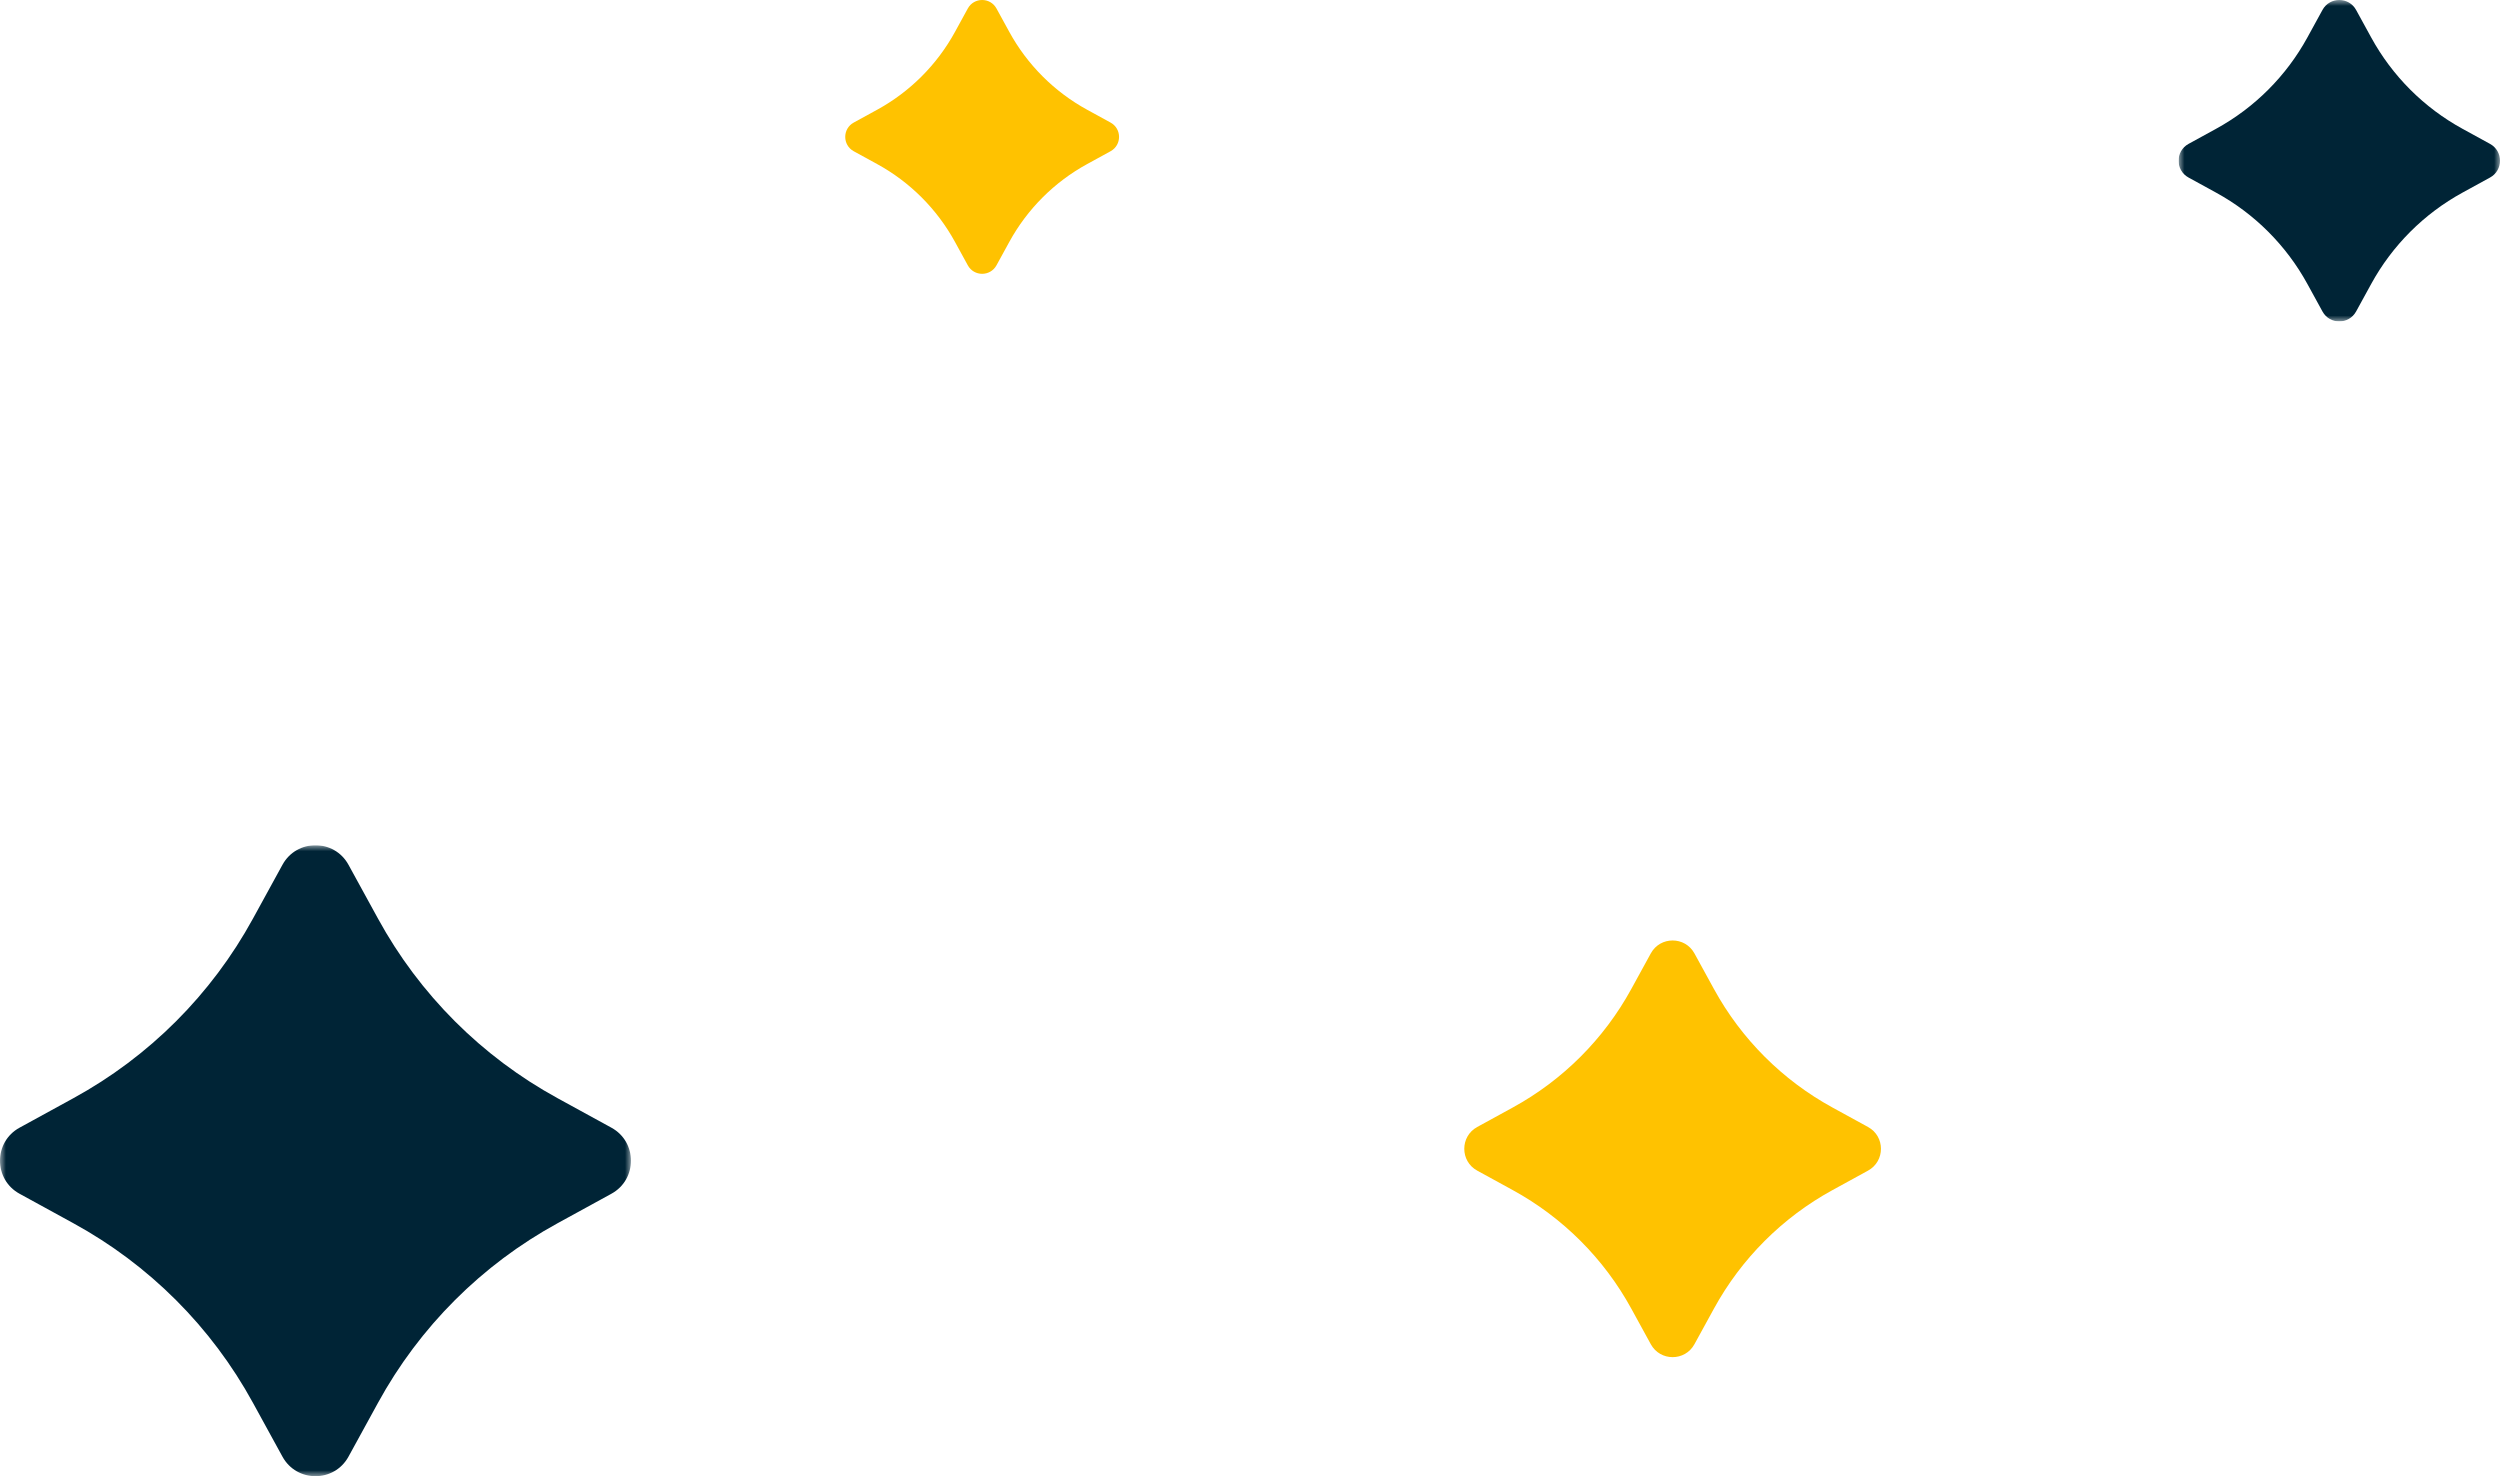 <svg width="210" height="124" viewBox="0 0 210 124" fill="none" xmlns="http://www.w3.org/2000/svg">
<g clip-path="url(#clip0_3080_10150)">
<mask id="mask0_3080_10150" style="mask-type:luminance" maskUnits="userSpaceOnUse" x="0" y="71" width="53" height="53">
<path d="M53 71H0V124H53V71Z" fill="white"/>
</mask>
<g mask="url(#mask0_3080_10150)">
<path d="M51.357 100.275L46.831 102.755C40.466 106.237 35.237 111.466 31.755 117.831L29.274 122.357C28.076 124.548 24.924 124.548 23.726 122.357L21.245 117.831C17.763 111.466 12.534 106.237 6.169 102.755L1.643 100.275C-0.548 99.076 -0.548 95.924 1.643 94.725L6.169 92.246C12.534 88.763 17.763 83.534 21.245 77.169L23.726 72.643C24.924 70.452 28.076 70.452 29.274 72.643L31.755 77.169C35.237 83.534 40.466 88.763 46.831 92.246L51.357 94.725C53.548 95.924 53.548 99.076 51.357 100.275Z" fill="#002436"/>
</g>
</g>
<g clip-path="url(#clip1_3080_10150)">
<mask id="mask1_3080_10150" style="mask-type:luminance" maskUnits="userSpaceOnUse" x="183" y="0" width="27" height="27">
<path d="M210 0H183V27H210V0Z" fill="white"/>
</mask>
<g mask="url(#mask1_3080_10150)">
<path d="M209.163 14.913L206.857 16.177C203.615 17.951 200.951 20.614 199.177 23.857L197.913 26.163C197.303 27.279 195.697 27.279 195.087 26.163L193.823 23.857C192.049 20.614 189.385 17.951 186.143 16.177L183.837 14.913C182.721 14.303 182.721 12.697 183.837 12.087L186.143 10.823C189.385 9.049 192.049 6.385 193.823 3.143L195.087 0.837C195.697 -0.279 197.303 -0.279 197.913 0.837L199.177 3.143C200.951 6.385 203.615 9.049 206.857 10.823L209.163 12.087C210.279 12.697 210.279 14.303 209.163 14.913Z" fill="#002436"/>
</g>
</g>
<path d="M156.915 98.332L153.926 99.97C149.723 102.27 146.27 105.723 143.97 109.926L142.332 112.915C141.541 114.362 139.459 114.362 138.668 112.915L137.03 109.926C134.73 105.723 131.277 102.27 127.074 99.97L124.085 98.332C122.638 97.541 122.638 95.459 124.085 94.668L127.074 93.03C131.277 90.73 134.73 87.277 137.03 83.074L138.668 80.085C139.459 78.638 141.541 78.638 142.332 80.085L143.97 83.074C146.27 87.277 149.723 90.73 153.926 93.03L156.915 94.668C158.362 95.459 158.362 97.541 156.915 98.332Z" fill="#FFC200"/>
<path d="M93.287 12.704L91.323 13.78C88.561 15.291 86.291 17.561 84.78 20.323L83.704 22.287C83.184 23.238 81.816 23.238 81.296 22.287L80.22 20.323C78.709 17.561 76.439 15.291 73.677 13.78L71.713 12.704C70.762 12.184 70.762 10.816 71.713 10.296L73.677 9.22C76.439 7.709 78.709 5.439 80.22 2.677L81.296 0.713C81.816 -0.238 83.184 -0.238 83.704 0.713L84.78 2.677C86.291 5.439 88.561 7.709 91.323 9.22L93.287 10.296C94.238 10.816 94.238 12.184 93.287 12.704Z" fill="#FFC200"/>
<defs>
<clipPath id="clip0_3080_10150">
<rect width="53" height="53" fill="white" transform="translate(0 71)"/>
</clipPath>
<clipPath id="clip1_3080_10150">
<rect width="27" height="27" fill="white" transform="translate(183)"/>
</clipPath>
</defs>
</svg>
